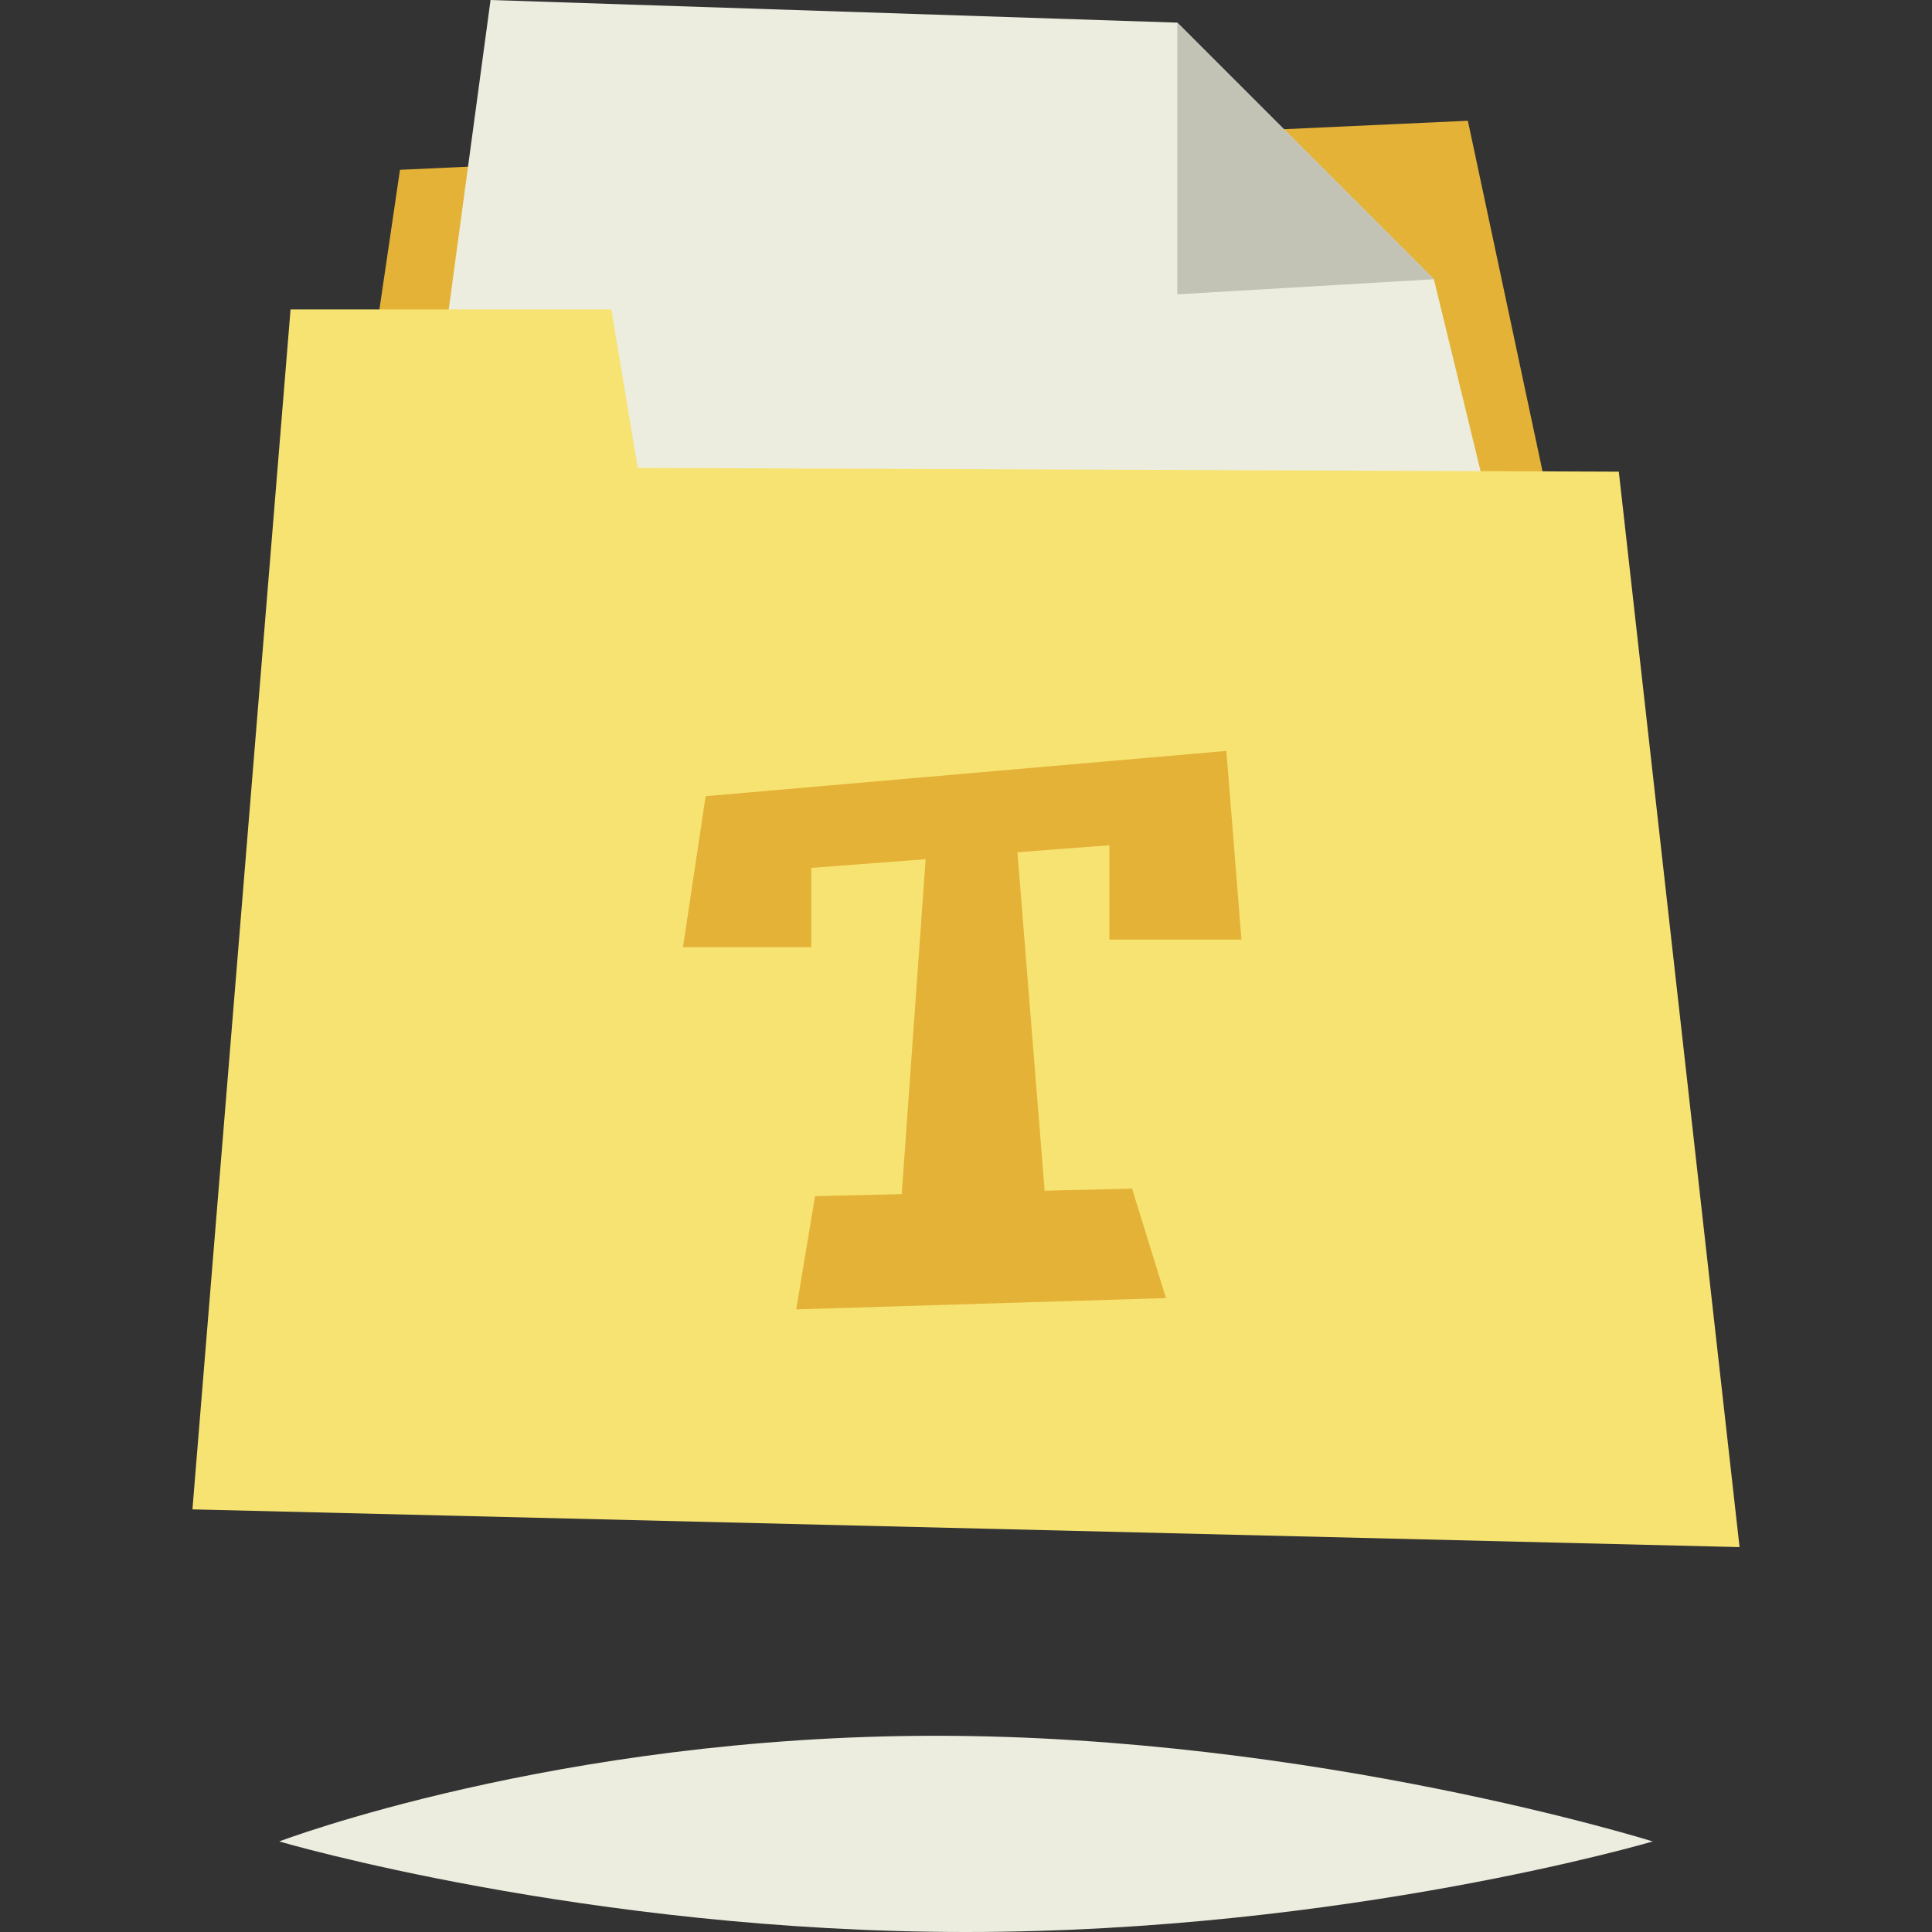 <svg id="Capa_1" enable-background="new 0 0 512 512" height="512" viewBox="0 0 512 512" width="512" xmlns="http://www.w3.org/2000/svg"><rect x="0" y="0" width="512" height="512" fill="#333333" stroke="none"/><g><g><path d="m92 140 14-95 283-13 23 108z" fill="#e4b236"/><g><path d="m110 148 20-148 182 6 68 68 18 74z" fill="#ecedde"/><path d="m312 78 68-4-68-68z" fill="#c2c2b5"/></g><path d="m51 400 410 10-32-285-260-1-7-42h-85z" fill="#f7e372"/><path d="m276.839 315.552-7.208-89.701 24.369-1.851v25h35l-4-50-138 12-6 40h34v-21l30.307-2.302-6.339 88.755-22.968.547-5 30 98-3-9-29z" fill="#e4b236"/></g><path d="m438 488s-81.484 24-182 24-182-24-182-24 73.484-28 174-28 190 28 190 28z" fill="#ecedde"/></g></svg>